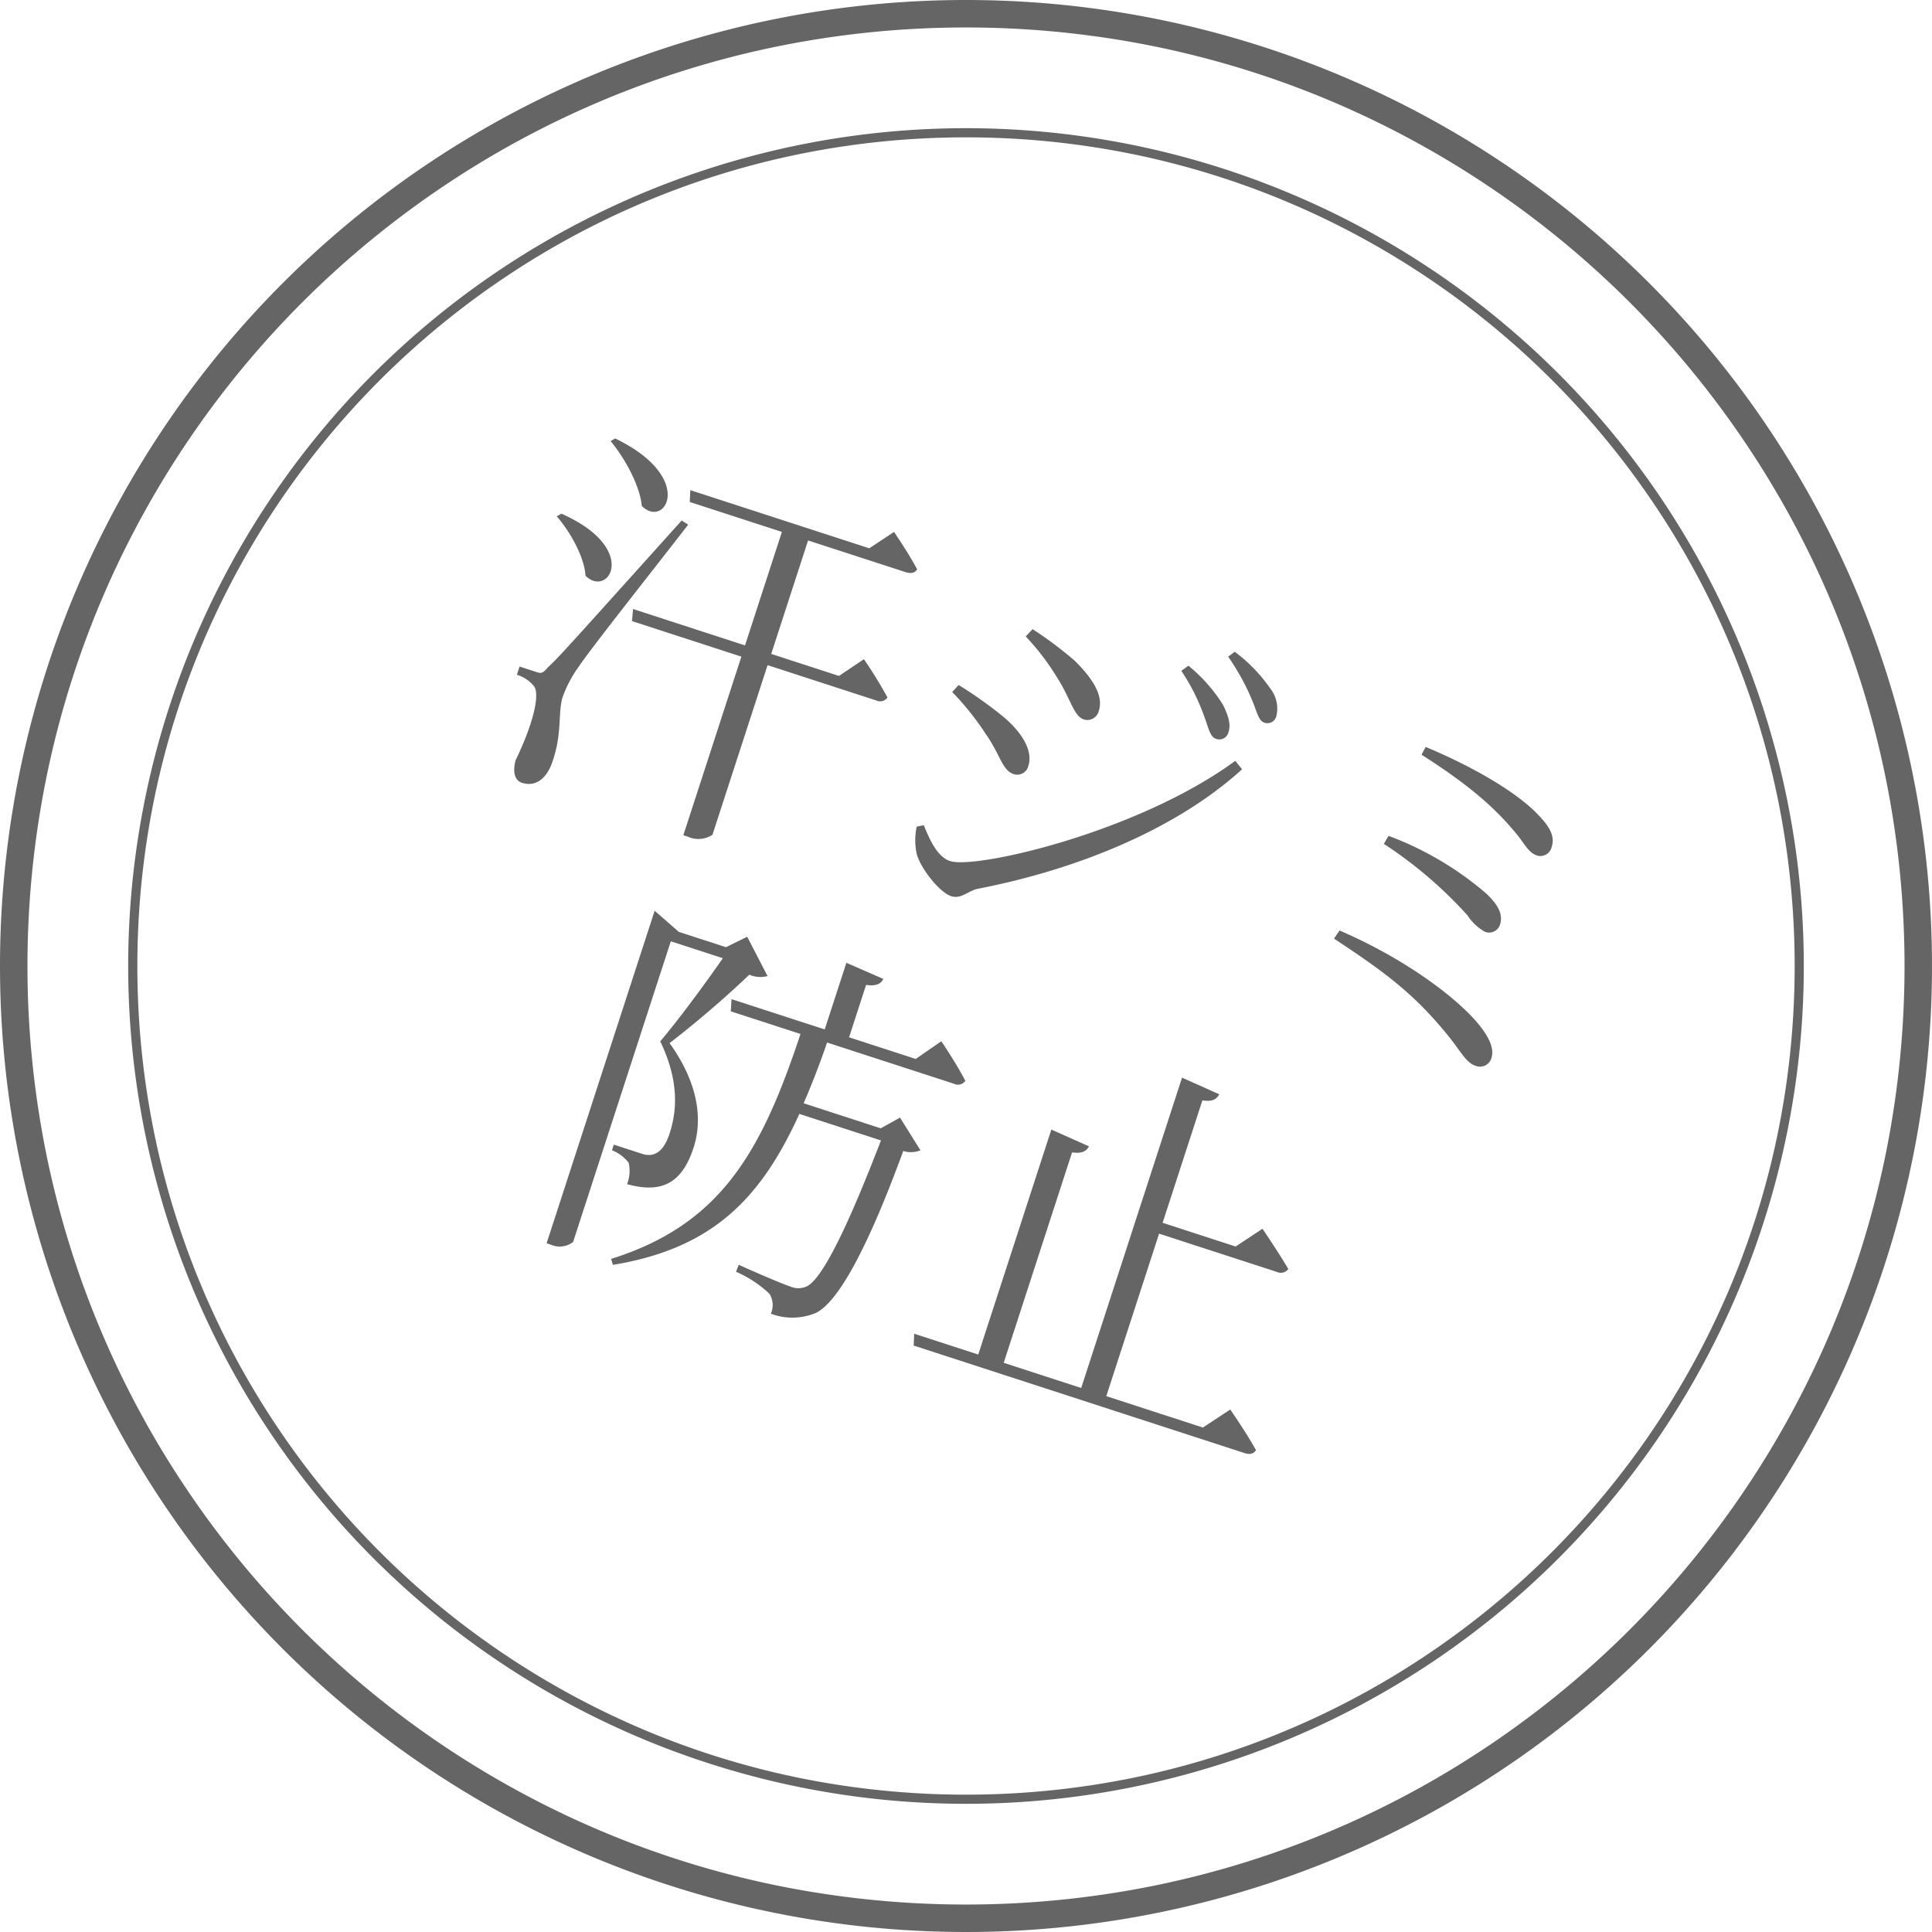 <svg xmlns="http://www.w3.org/2000/svg" width="211" height="211" viewBox="0 0 211 211"><g transform="translate(-1034 -5654)" opacity="0.602"><path d="M105.5,3A103.274,103.274,0,0,0,84.84,5.082,101.922,101.922,0,0,0,48.193,20.5a102.808,102.808,0,0,0-37.14,45.1A101.962,101.962,0,0,0,5.082,84.84a103.529,103.529,0,0,0,0,41.321A101.923,101.923,0,0,0,20.5,162.807a102.808,102.808,0,0,0,45.1,37.14,101.962,101.962,0,0,0,19.236,5.971,103.529,103.529,0,0,0,41.321,0A101.923,101.923,0,0,0,162.807,190.5a102.808,102.808,0,0,0,37.14-45.1,101.962,101.962,0,0,0,5.971-19.236,103.529,103.529,0,0,0,0-41.321A101.922,101.922,0,0,0,190.5,48.193a102.808,102.808,0,0,0-45.1-37.14A101.962,101.962,0,0,0,126.16,5.082,103.274,103.274,0,0,0,105.5,3m0-3A105.5,105.5,0,1,1,0,105.5,105.5,105.5,0,0,1,105.5,0Z" transform="translate(1034 5654)"/><path d="M91.5,1A91.176,91.176,0,0,0,73.26,2.839,90,90,0,0,0,40.9,16.455,90.767,90.767,0,0,0,8.112,56.274,90.038,90.038,0,0,0,2.839,73.26a91.393,91.393,0,0,0,0,36.48A90,90,0,0,0,16.455,142.1a90.767,90.767,0,0,0,39.818,32.79,90.039,90.039,0,0,0,16.986,5.273,91.393,91.393,0,0,0,36.48,0A90,90,0,0,0,142.1,166.545a90.767,90.767,0,0,0,32.79-39.818,90.039,90.039,0,0,0,5.273-16.986,91.393,91.393,0,0,0,0-36.48A90,90,0,0,0,166.545,40.9a90.767,90.767,0,0,0-39.818-32.79A90.038,90.038,0,0,0,109.74,2.839,91.175,91.175,0,0,0,91.5,1m0-1A91.5,91.5,0,1,1,0,91.5,91.5,91.5,0,0,1,91.5,0Z" transform="translate(1048 5668)"/><path d="M-59.856-35.174c2.064,1.29,4.6,3.7,5.418,5.676,3.225,1.677,4.73-4.773-5.031-6.106Zm-3.053,9.632c1.935,1.161,4.257,3.311,4.988,5.2,3.182,1.591,4.73-4.687-4.6-5.633Zm13.115-3.784c-8.084,18.189-8.084,18.189-8.944,19.78-.344.817-.473.86-1.032.86h-1.935v.946a3.864,3.864,0,0,1,2.15.6c.946.645,1.2,4,.6,8.342.086,1.333.6,2.107,1.419,2.107,1.505,0,2.365-1.161,2.451-2.967.129-3.483-1.075-5.418-1.118-7.31a13.622,13.622,0,0,1,.688-3.827c.6-2.15,4.515-12.685,6.536-18.318ZM-28.208-18.49h-7.783V-31.519h11.18c.6,0,1.032-.215,1.118-.688-1.376-1.333-3.655-3.1-3.655-3.1l-2.021,2.537H-49.923l.344,1.247H-39V-18.49H-51.858l.3,1.29H-39V3.311h.516a2.794,2.794,0,0,0,2.494-1.032V-17.2h12.47a.977.977,0,0,0,1.075-.688,46.867,46.867,0,0,0-3.741-3.182Zm41.28-6.192A1.027,1.027,0,0,0,14.147-25.8c0-.817-.43-1.548-1.462-2.623A17.355,17.355,0,0,0,7.74-31.347l-.559.774a22.279,22.279,0,0,1,3.913,3.956C11.954-25.542,12.384-24.682,13.072-24.682Zm4.472-3.311a1,1,0,0,0,1.032-1.118,3.526,3.526,0,0,0-1.548-2.623,17.247,17.247,0,0,0-4.945-2.623l-.516.731a25.363,25.363,0,0,1,3.87,3.612C16.383-28.939,16.856-27.993,17.544-27.993ZM-5.633-25.8c2.279,1.849,3.139,3.569,4.343,3.569A1.293,1.293,0,0,0-.043-23.65c0-1.5-1.29-2.924-4.214-4.386a42.629,42.629,0,0,0-5.418-1.849l-.473.989A26.585,26.585,0,0,1-5.633-25.8ZM-10.406-3.01c-1.462,0-2.8-1.462-3.956-2.838l-.688.387A7.1,7.1,0,0,0-14.1-2.58C-13.158-1.2-10.449.6-9.116.6-8,.6-7.525-.516-6.665-1.032,2.838-6.278,11.911-13.8,16.813-22.4l-.989-.645C8.084-12.3-7.482-3.01-10.406-3.01Zm-.6-14.405c2.236,1.677,2.924,3.225,4.257,3.225A1.241,1.241,0,0,0-5.5-15.523c0-1.634-1.591-3.182-4.214-4.257a45.142,45.142,0,0,0-5.762-1.806l-.43.946A30.121,30.121,0,0,1-11.008-17.415ZM48.547-27.95c-2.58-1.247-7.224-2.451-13.416-2.967l-.172.946c6.106,1.591,9.5,3.053,12.814,5.2,1.161.817,1.72,1.376,2.623,1.376a1.262,1.262,0,0,0,1.2-1.333C51.6-25.929,50.912-26.789,48.547-27.95ZM34.056-19.436a46.6,46.6,0,0,1,11.094,4.6,5.494,5.494,0,0,0,2.365,1.118,1.244,1.244,0,0,0,1.333-1.247c0-1.2-.9-2.021-2.537-2.795a35.259,35.259,0,0,0-12.04-2.666ZM32.078-7.912C38.442-6.149,42.355-4.9,47.6-1.419,49.063-.43,50.052.516,51,.516A1.3,1.3,0,0,0,52.46-.817c0-.989-.774-1.935-2.236-2.924-3.053-2.064-9.933-4.472-17.845-5.2ZM-28.939,11.7-30.788,13.5h-5.418l-3.225-1.376V50.311h.473a2.383,2.383,0,0,0,2.236-1.032V14.75h5.977c-.989,3.311-2.623,8.17-3.7,10.75,3.01,3.139,4.085,6.235,4.085,9.2,0,1.591-.387,2.451-1.161,2.881a2.263,2.263,0,0,1-1.118.215h-3.139v.645a4.377,4.377,0,0,1,2.15.731,3.934,3.934,0,0,1,.559,2.279c4.128-.172,5.676-2.15,5.676-6.063,0-3.182-1.634-6.794-6.02-10.019a112.877,112.877,0,0,0,5.977-9.8,3.013,3.013,0,0,0,1.935-.473ZM-7.31,18.706h-7.654v-6.02c1.075-.172,1.5-.6,1.591-1.2l-4.386-.43v7.654H-28.466l.344,1.29h8c-.086,13.33-1.72,22.4-12.083,29.756l.387.559c9.933-5.117,13.158-12.083,14.276-21.973H-8.17c-.516,9.675-1.376,16.469-2.838,17.716a2.189,2.189,0,0,1-1.677.516c-.946,0-4.171-.3-6.063-.516l-.043.817a12.656,12.656,0,0,1,4.214,1.161,2.33,2.33,0,0,1,.817,2.021,6.635,6.635,0,0,0,4.687-1.634C-7.052,46.4-5.891,39.389-5.5,28.682a2.735,2.735,0,0,0,1.763-.645l-3.225-2.709L-8.6,27.091h-8.858q.323-3.354.387-7.1H-2.494a.977.977,0,0,0,1.075-.688C-2.838,17.889-5.246,16-5.246,16ZM34.959,47.3H23.865V28.639h13.5a1.029,1.029,0,0,0,1.118-.688c-1.548-1.376-4.042-3.311-4.042-3.311L32.25,27.392H23.865V13.331c1.075-.172,1.419-.559,1.548-1.2l-4.429-.473V47.3h-8.9V23.135c1.032-.172,1.462-.6,1.548-1.2l-4.472-.473V47.3H1.806l.344,1.247H40.119c.645,0,.989-.215,1.118-.688-1.5-1.419-4.042-3.354-4.042-3.354Z" transform="matrix(0.951, 0.309, -0.309, 0.951, 1146.741, 5754.121)"/></g></svg>